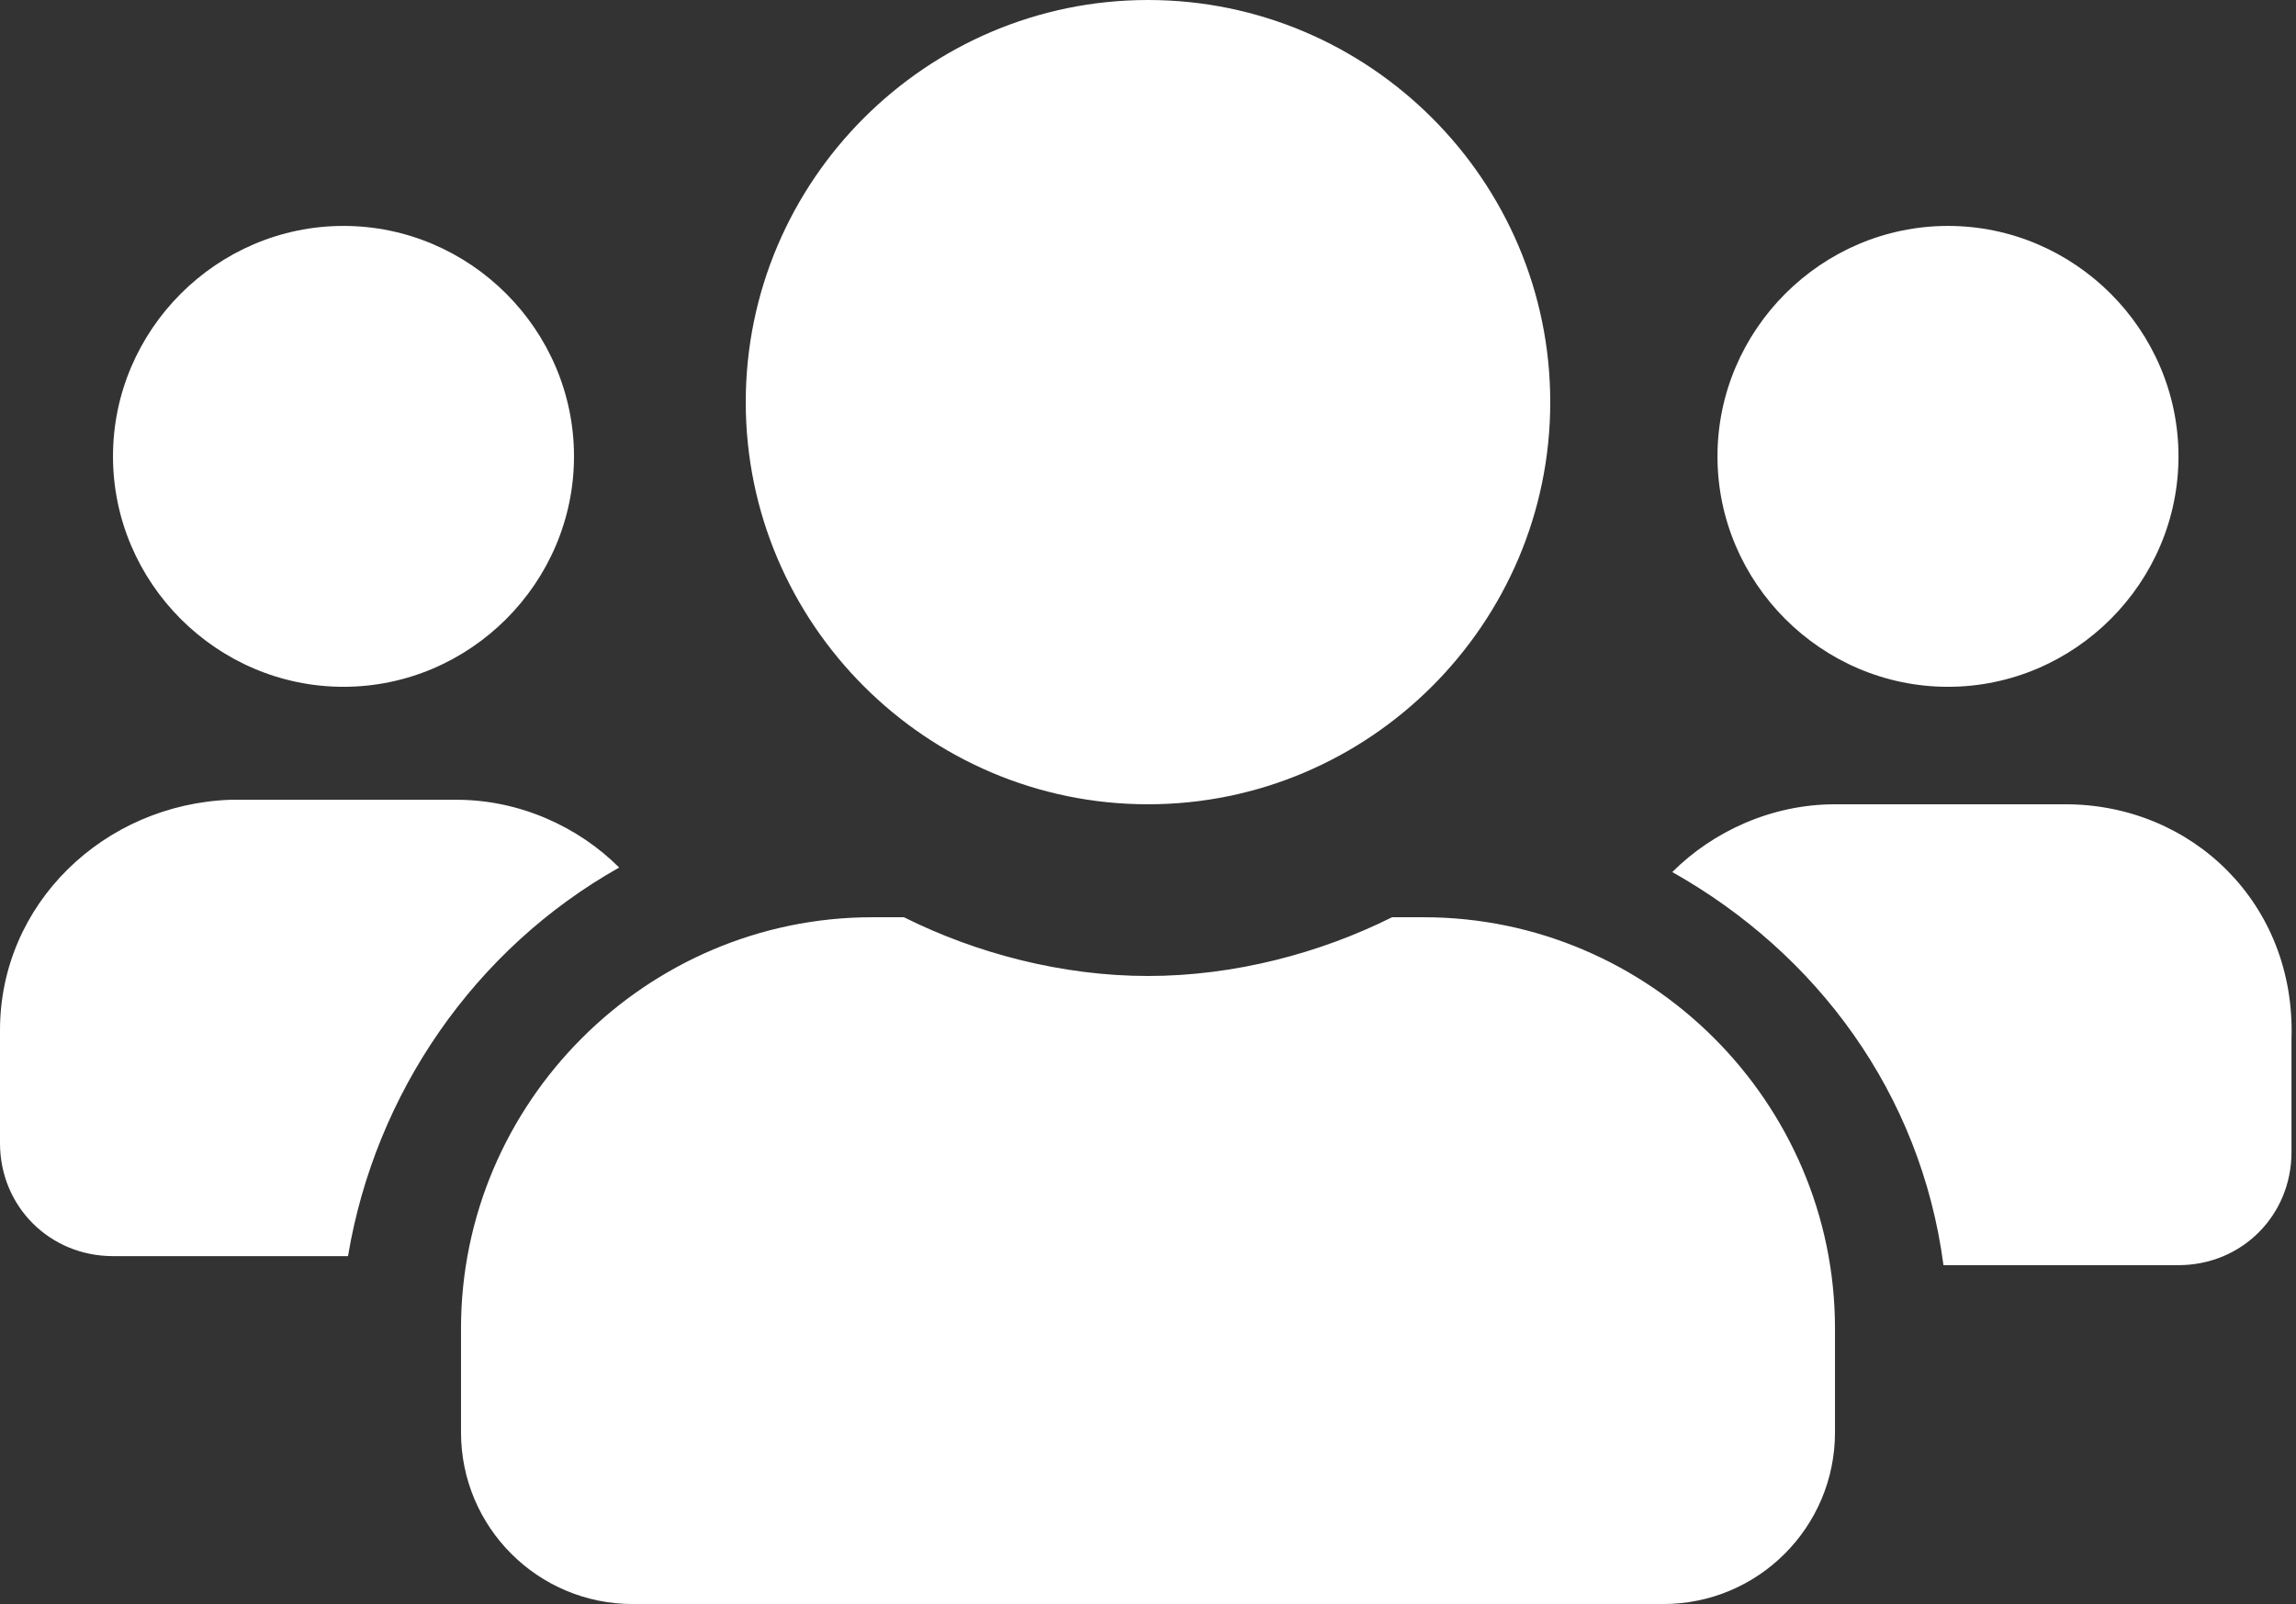 <?xml version="1.0" encoding="utf-8"?>
<!-- Generator: Adobe Illustrator 22.0.0, SVG Export Plug-In . SVG Version: 6.00 Build 0)  -->
<svg version="1.1" id="Layer_1" xmlns="http://www.w3.org/2000/svg" xmlns:xlink="http://www.w3.org/1999/xlink" x="0px" y="0px"
	 viewBox="0 0 50.8 35.5" style="enable-background:new 0 0 50.8 35.5;" xml:space="preserve">
<rect x="0" y="0" width="50.8" height="35.5" fill="#333333" stroke="none"/>
<style type="text/css">
	.st0{fill:#FFFFFF;}
</style>
<path class="st0" d="M7.6,15.2c2.8,0,5.1-2.3,5.1-5.1s-2.3-5.1-5.1-5.1s-5.1,2.3-5.1,5.1S4.8,15.2,7.6,15.2z M43.1,15.2
	c2.8,0,5.1-2.3,5.1-5.1s-2.3-5.1-5.1-5.1c-2.8,0-5.1,2.3-5.1,5.1S40.3,15.2,43.1,15.2z M45.7,17.8h-5.1c-1.4,0-2.7,0.6-3.6,1.5
	c3.2,1.8,5.5,4.9,6,8.7h5.2c1.4,0,2.5-1.1,2.5-2.5v-2.5C50.8,20,48.5,17.8,45.7,17.8z M25.4,17.8c4.9,0,8.9-4,8.9-8.9S30.3,0,25.4,0
	s-8.9,4-8.9,8.9S20.5,17.8,25.4,17.8z M31.5,20.3h-0.7c-1.6,0.8-3.5,1.3-5.4,1.3s-3.8-0.5-5.4-1.3h-0.7c-5,0-9.1,4.1-9.1,9.1v2.3
	c0,2.1,1.7,3.8,3.8,3.8h22.8c2.1,0,3.8-1.7,3.8-3.8v-2.3C40.6,24.4,36.5,20.3,31.5,20.3z M13.7,19.2c-0.9-0.9-2.2-1.5-3.6-1.5H5.1
	C2.3,17.8,0,20,0,22.8v2.5c0,1.4,1.1,2.5,2.5,2.5h5.2C8.3,24.2,10.5,21,13.7,19.2L13.7,19.2z"/>
</svg>
